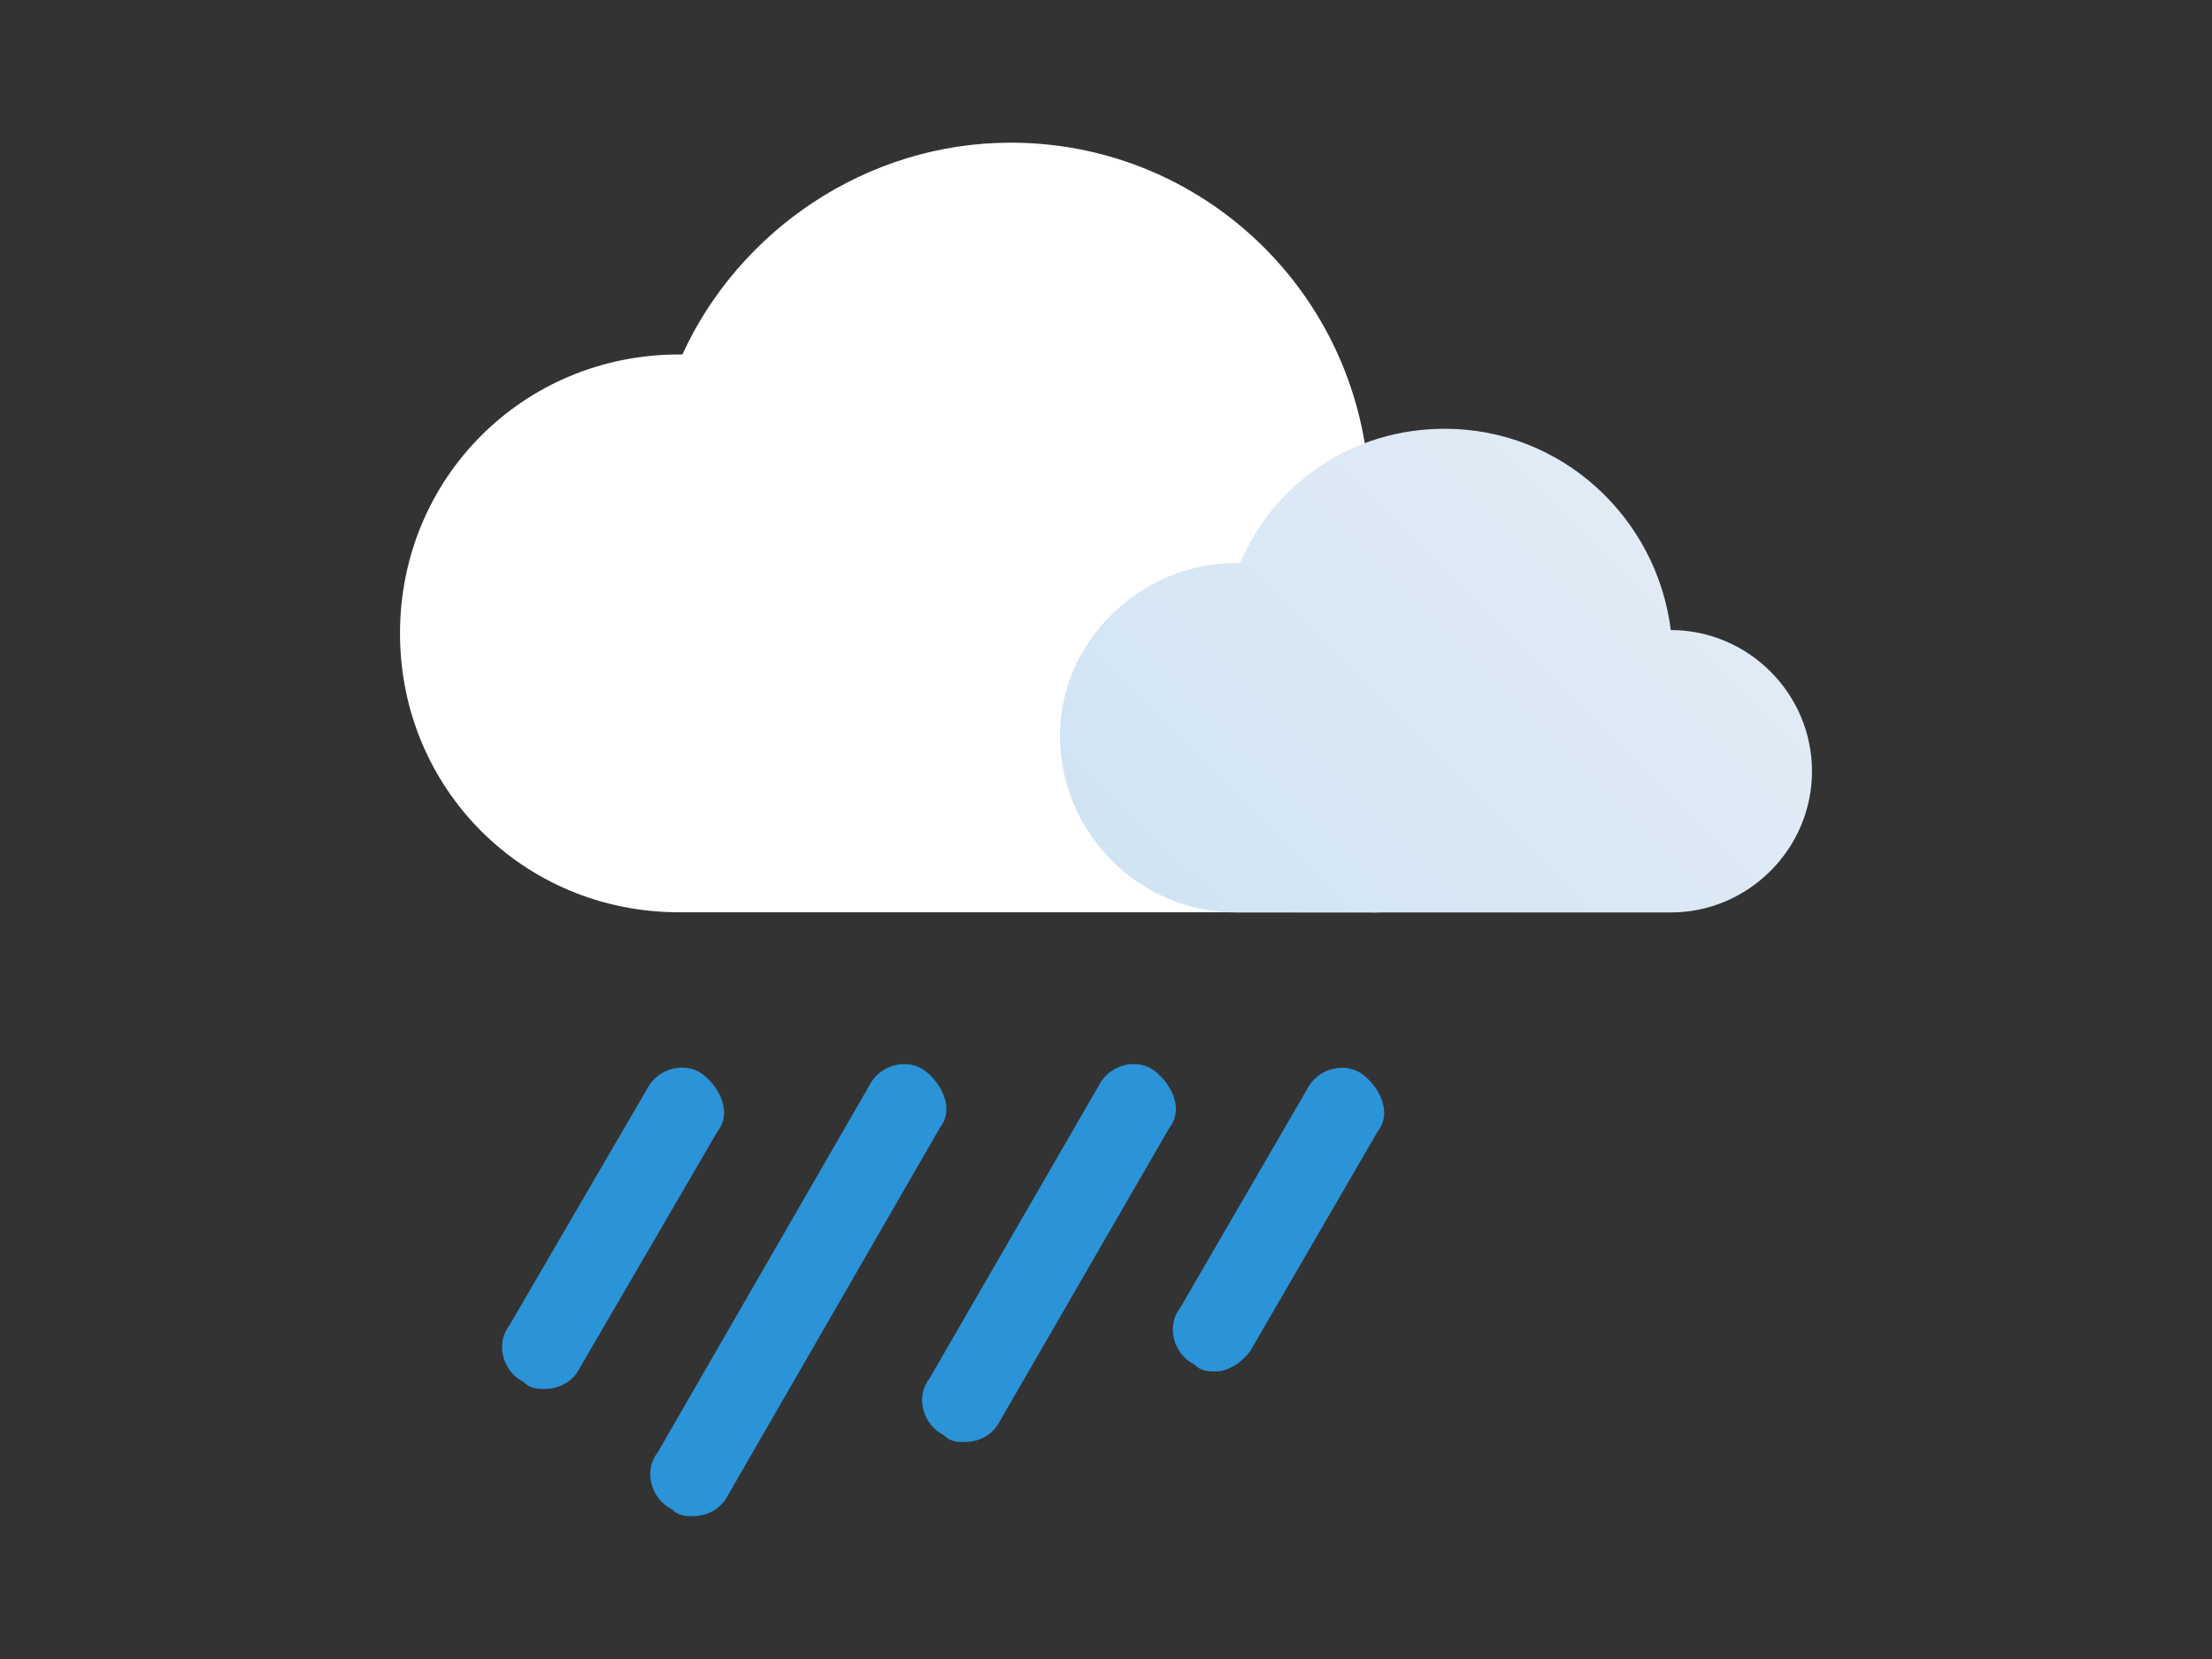 <?xml version="1.0" encoding="UTF-8"?><svg id="Livello_1" xmlns="http://www.w3.org/2000/svg" xmlns:xlink="http://www.w3.org/1999/xlink" viewBox="0 0 120 90"><rect x="0" y="0" width="120" height="90" fill="#333333" stroke="none"/><defs><style>.cls-1{fill:#fff;}.cls-2{fill:#2b93d8;}.cls-3{fill:url(#Sfumatura_senza_nome_3);}</style><linearGradient id="Sfumatura_senza_nome_3" x1="66.06" y1="102.96" x2="89.31" y2="79.7" gradientTransform="translate(0 -50.54)" gradientUnits="userSpaceOnUse"><stop offset="0" stop-color="#d1e4f4"/><stop offset="1" stop-color="#e1ebf5"/></linearGradient></defs><g id="Heavy_Rain"><path class="cls-1" d="M74.36,49.5c6.7,0,12.26-5.36,12.26-12.26s-5.55-12.26-12.26-12.26h-.19c-1.15-9.77-9.38-17.24-19.34-17.24-7.85,0-14.75,4.79-17.81,11.49h-.19c-8.43,0-15.13,6.7-15.13,15.13s6.7,15.13,15.13,15.13h37.54Z"/><path class="cls-3" d="M90.64,49.5c4.21,0,7.66-3.45,7.66-7.66s-3.45-7.66-7.66-7.66h0c-.77-6.13-5.94-10.92-12.26-10.92-4.98,0-9.19,2.87-11.11,7.28h-.19c-5.17,0-9.58,4.21-9.58,9.38s4.21,9.58,9.58,9.58h23.56Z"/><path class="cls-2" d="M29.55,75.35c-.38,0-.77,0-1.15-.38-1.15-.57-1.53-2.11-.77-3.06l7.47-12.83c.57-1.15,2.11-1.53,3.06-.77,.96,.77,1.53,2.11,.77,3.06l-7.47,12.83c-.38,.77-1.15,1.15-1.92,1.15h0Z"/><path class="cls-2" d="M37.59,82.25c-.38,0-.77,0-1.15-.38-1.15-.57-1.53-2.11-.77-3.06l11.49-19.92c.57-1.15,2.11-1.53,3.06-.77,.96,.77,1.53,2.11,.77,3.06l-11.49,19.92c-.38,.77-1.15,1.15-1.92,1.15h0Z"/><path class="cls-2" d="M65.94,74.4c-.38,0-.77,0-1.15-.38-1.15-.57-1.53-2.11-.77-3.06l6.89-11.87c.57-1.15,2.11-1.53,3.06-.77,.96,.77,1.53,2.11,.77,3.06l-6.89,11.87c-.38,.57-1.15,1.15-1.92,1.15h0Z"/><path class="cls-2" d="M52.34,78.23c-.38,0-.77,0-1.15-.38-1.15-.57-1.53-2.11-.77-3.06l9.19-15.9c.57-1.15,2.11-1.53,3.06-.77,.96,.77,1.53,2.11,.77,3.06l-9.19,15.9c-.38,.77-1.15,1.15-1.92,1.15h0Z"/></g></svg>